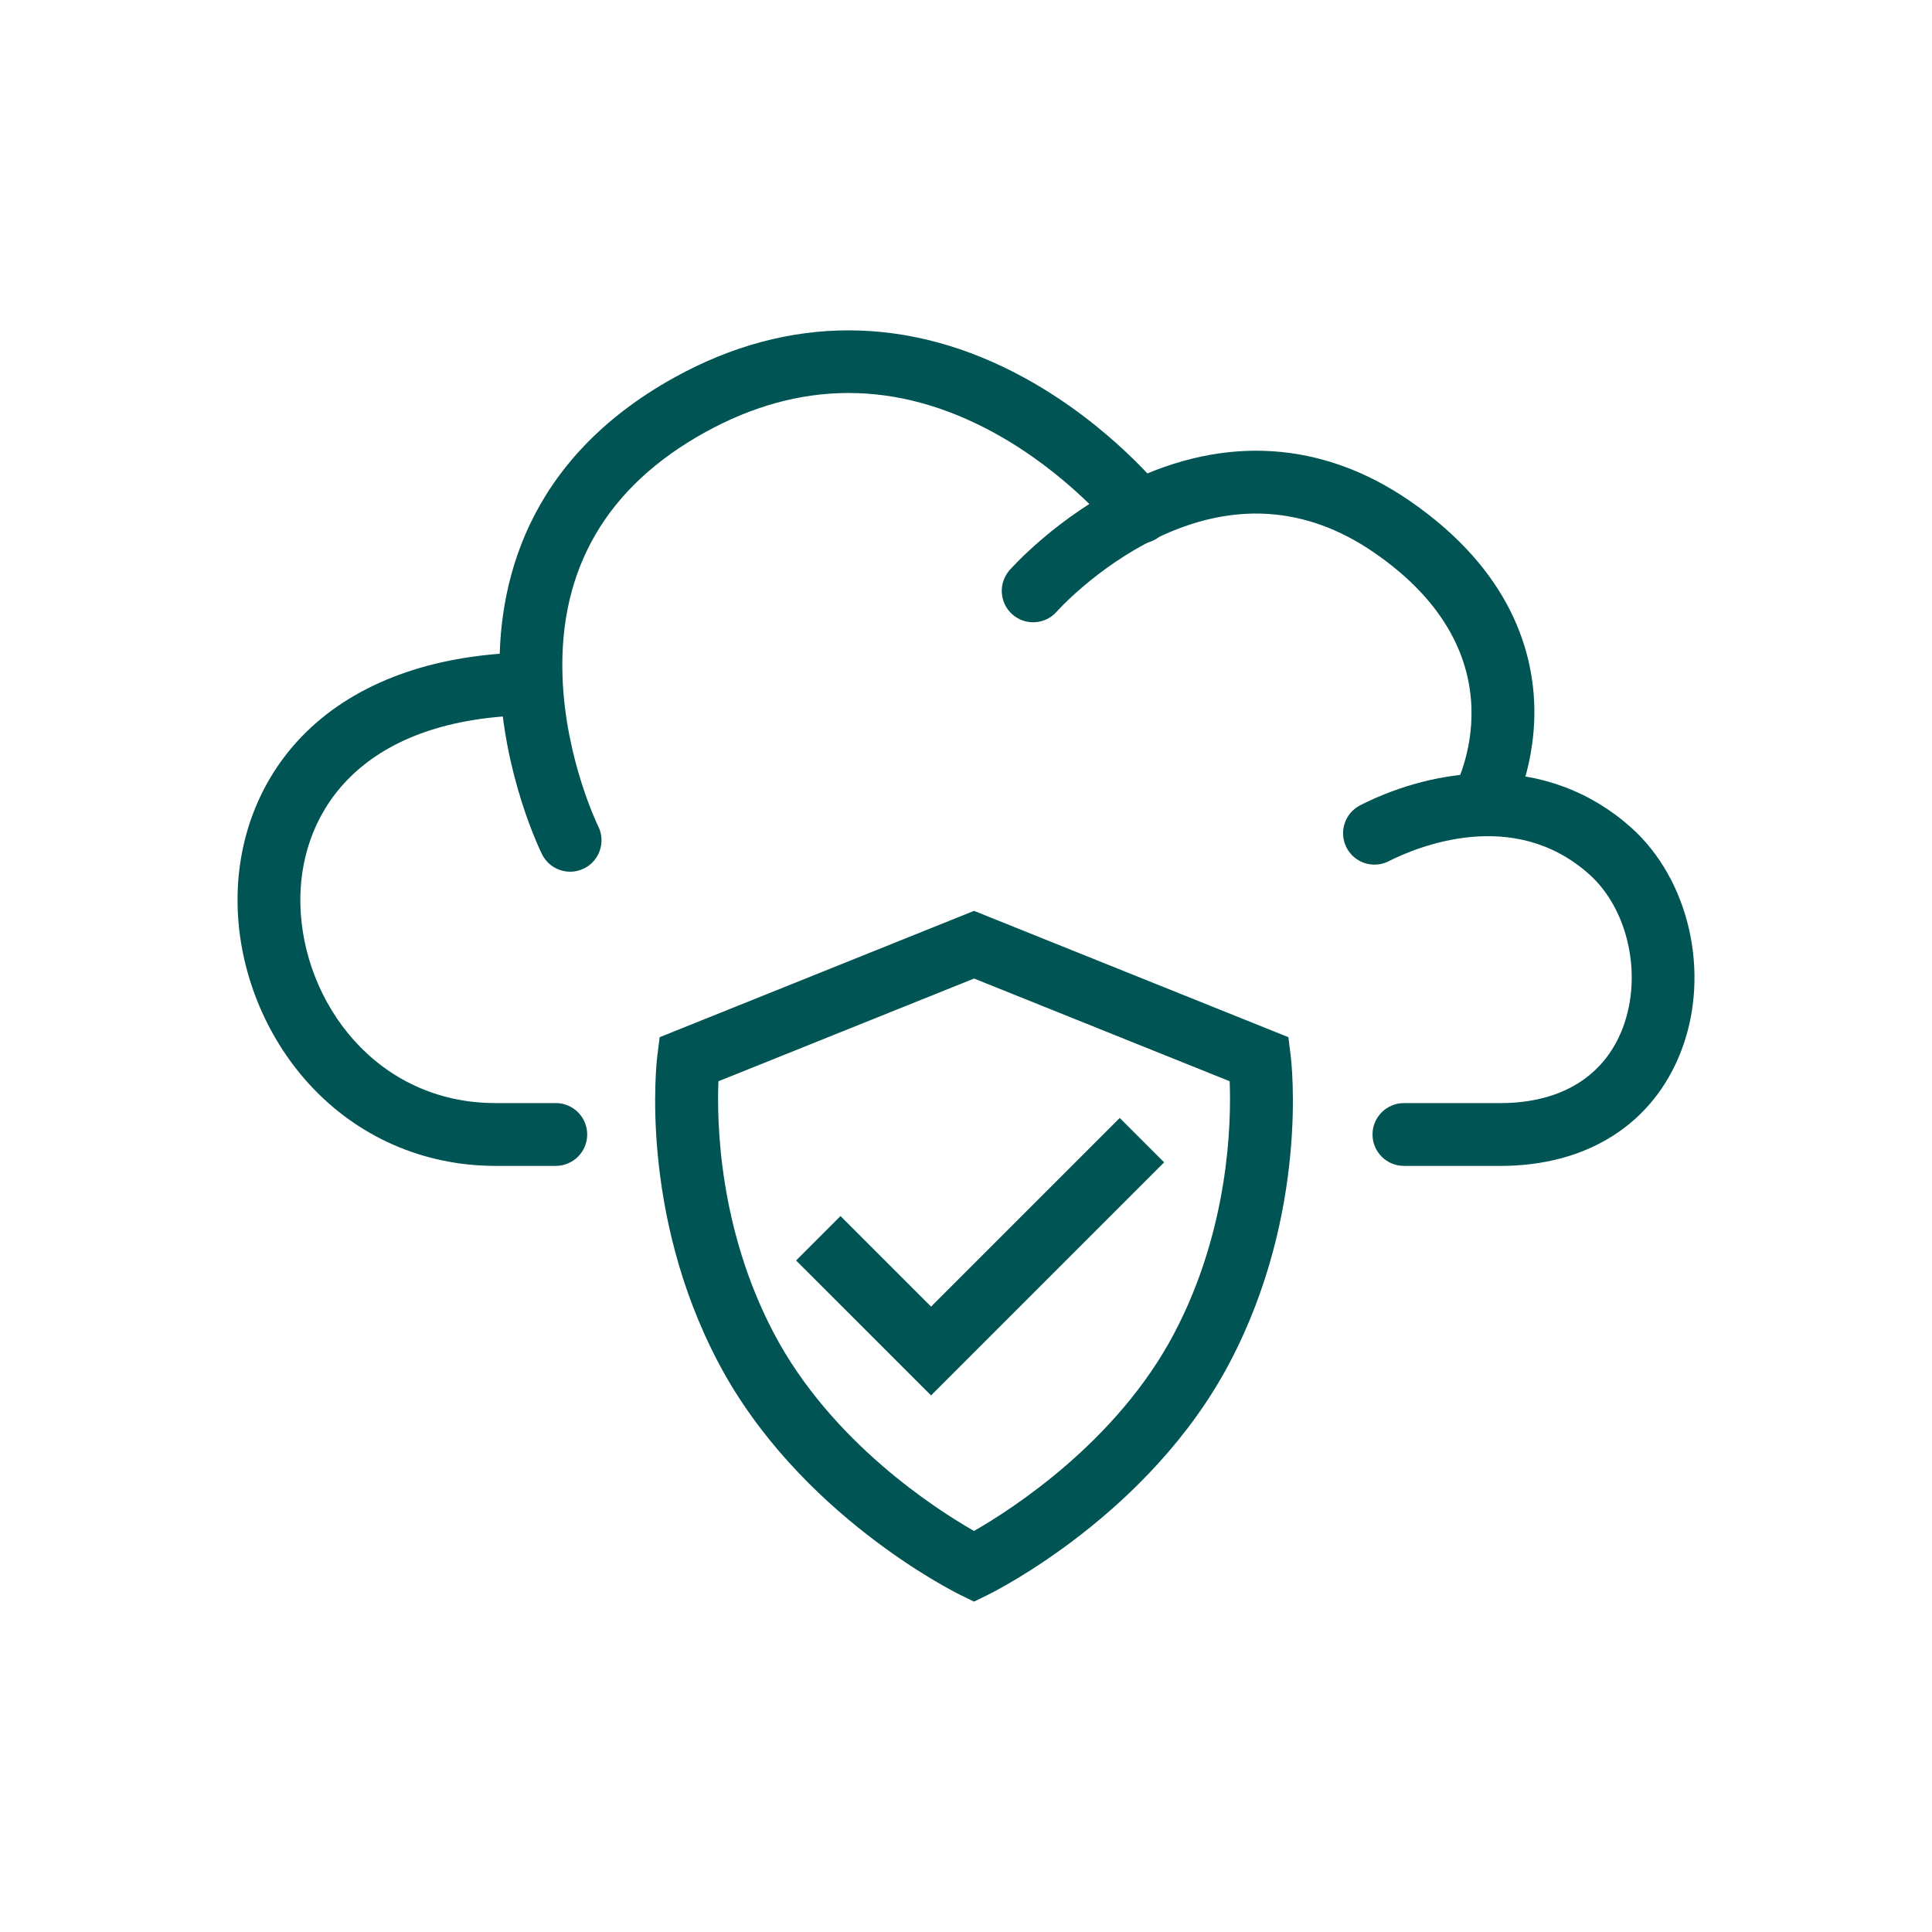<?xml version="1.0" encoding="UTF-8"?>
<svg preserveAspectRatio="xMidYMid slice" width="34px" height="34px" xmlns="http://www.w3.org/2000/svg" id="a" viewBox="0 0 800 800">
  <g>
    <path d="M230.14,482.77h-24.98c-29.85,0-57.3-12.07-77.27-34-18.12-19.88-28.87-46.71-29.5-73.59-.63-27,8.89-52.02,26.81-70.45,20.17-20.74,50.36-32.62,87.31-34.36,7.15-.32,13.26,5.2,13.59,12.38,.34,7.17-5.2,13.26-12.38,13.59-67.15,3.15-90.18,42.47-89.34,78.22,.95,40.41,31.42,82.2,80.78,82.2h24.98c7.18,0,13,5.82,13,13s-5.82,13-13,13Z" fill="#005454"></path>
    <path d="M621.26,482.77h-39.93c-7.18,0-13-5.82-13-13s5.82-13,13-13h39.93c25.04,0,43.03-11.02,50.66-31.04,8.33-21.85,2.35-49.26-13.91-63.75-31.48-28.08-71.48-11.2-82.99-5.36-6.4,3.25-14.23,.69-17.48-5.71-3.25-6.4-.69-14.23,5.71-17.48,16.41-8.33,34.79-13.02,51.77-13.2,22.81-.22,43.63,7.48,60.3,22.35,24.27,21.65,33.06,60.51,20.89,92.42-11.58,30.37-38.89,47.78-74.95,47.78Z" fill="#005454"></path>
    <path d="M613.29,346.22c-2.16,0-4.36-.54-6.37-1.68-6.25-3.53-8.46-11.46-4.94-17.71,1.19-2.18,29.35-55.24-33.14-98.12-28.11-19.29-58.5-21.21-90.31-5.71-24.75,12.06-40.81,30.09-40.97,30.27-4.75,5.38-12.96,5.9-18.35,1.15-5.38-4.75-5.9-12.96-1.15-18.35,.79-.9,19.71-22.13,49.08-36.44,40.27-19.63,80.52-16.98,116.41,7.64,42.67,29.28,51.72,63.6,51.8,87.23,.09,25.63-10.28,44.32-10.73,45.1-2.39,4.24-6.8,6.62-11.33,6.62Z" fill="#005454"></path>
    <path d="M236.09,360.95c-4.78,0-9.38-2.65-11.65-7.22-.66-1.33-16.17-32.98-17.5-72.87-1.27-37.88,10.27-90.24,72.4-124.6,47.16-26.08,97.37-25.95,145.2,.37,35.32,19.43,56.71,46.26,57.61,47.39,4.45,5.64,3.48,13.81-2.15,18.26-5.64,4.45-13.81,3.49-18.26-2.15-.18-.22-19.51-24.29-50.45-41.11-39.95-21.72-80.11-21.72-119.37,0-40.64,22.47-60.49,56.45-59,100.98,1.15,34.32,14.67,61.9,14.8,62.17,3.19,6.43,.57,14.23-5.86,17.43-1.86,.92-3.83,1.36-5.77,1.36Z" fill="#005454"></path>
  </g>
  <g>
    <path d="M403.33,663.2l-5.72-2.8c-2.72-1.33-67.04-33.38-100.09-96.04-32.99-62.54-25.65-124.67-25.32-127.29l.95-7.59,130.17-52.31,130.17,52.31,.95,7.59c.33,2.61,7.67,64.75-25.32,127.29-33.05,62.66-97.37,94.71-100.09,96.04l-5.72,2.8Zm-105.84-215.48c-.7,17.11,.19,61.2,23.03,104.5,23.76,45.04,67.23,72.83,82.8,81.72,15.58-8.93,59.16-36.85,82.83-81.72,22.83-43.29,23.72-87.38,23.03-104.5l-105.84-42.53-105.84,42.53Z" fill="#005454"></path>
    <polygon points="385.53 577.82 329.64 521.94 348.03 503.55 385.53 541.05 463.66 462.92 482.04 481.3 385.53 577.82" fill="#005454"></polygon>
  </g>
</svg>
